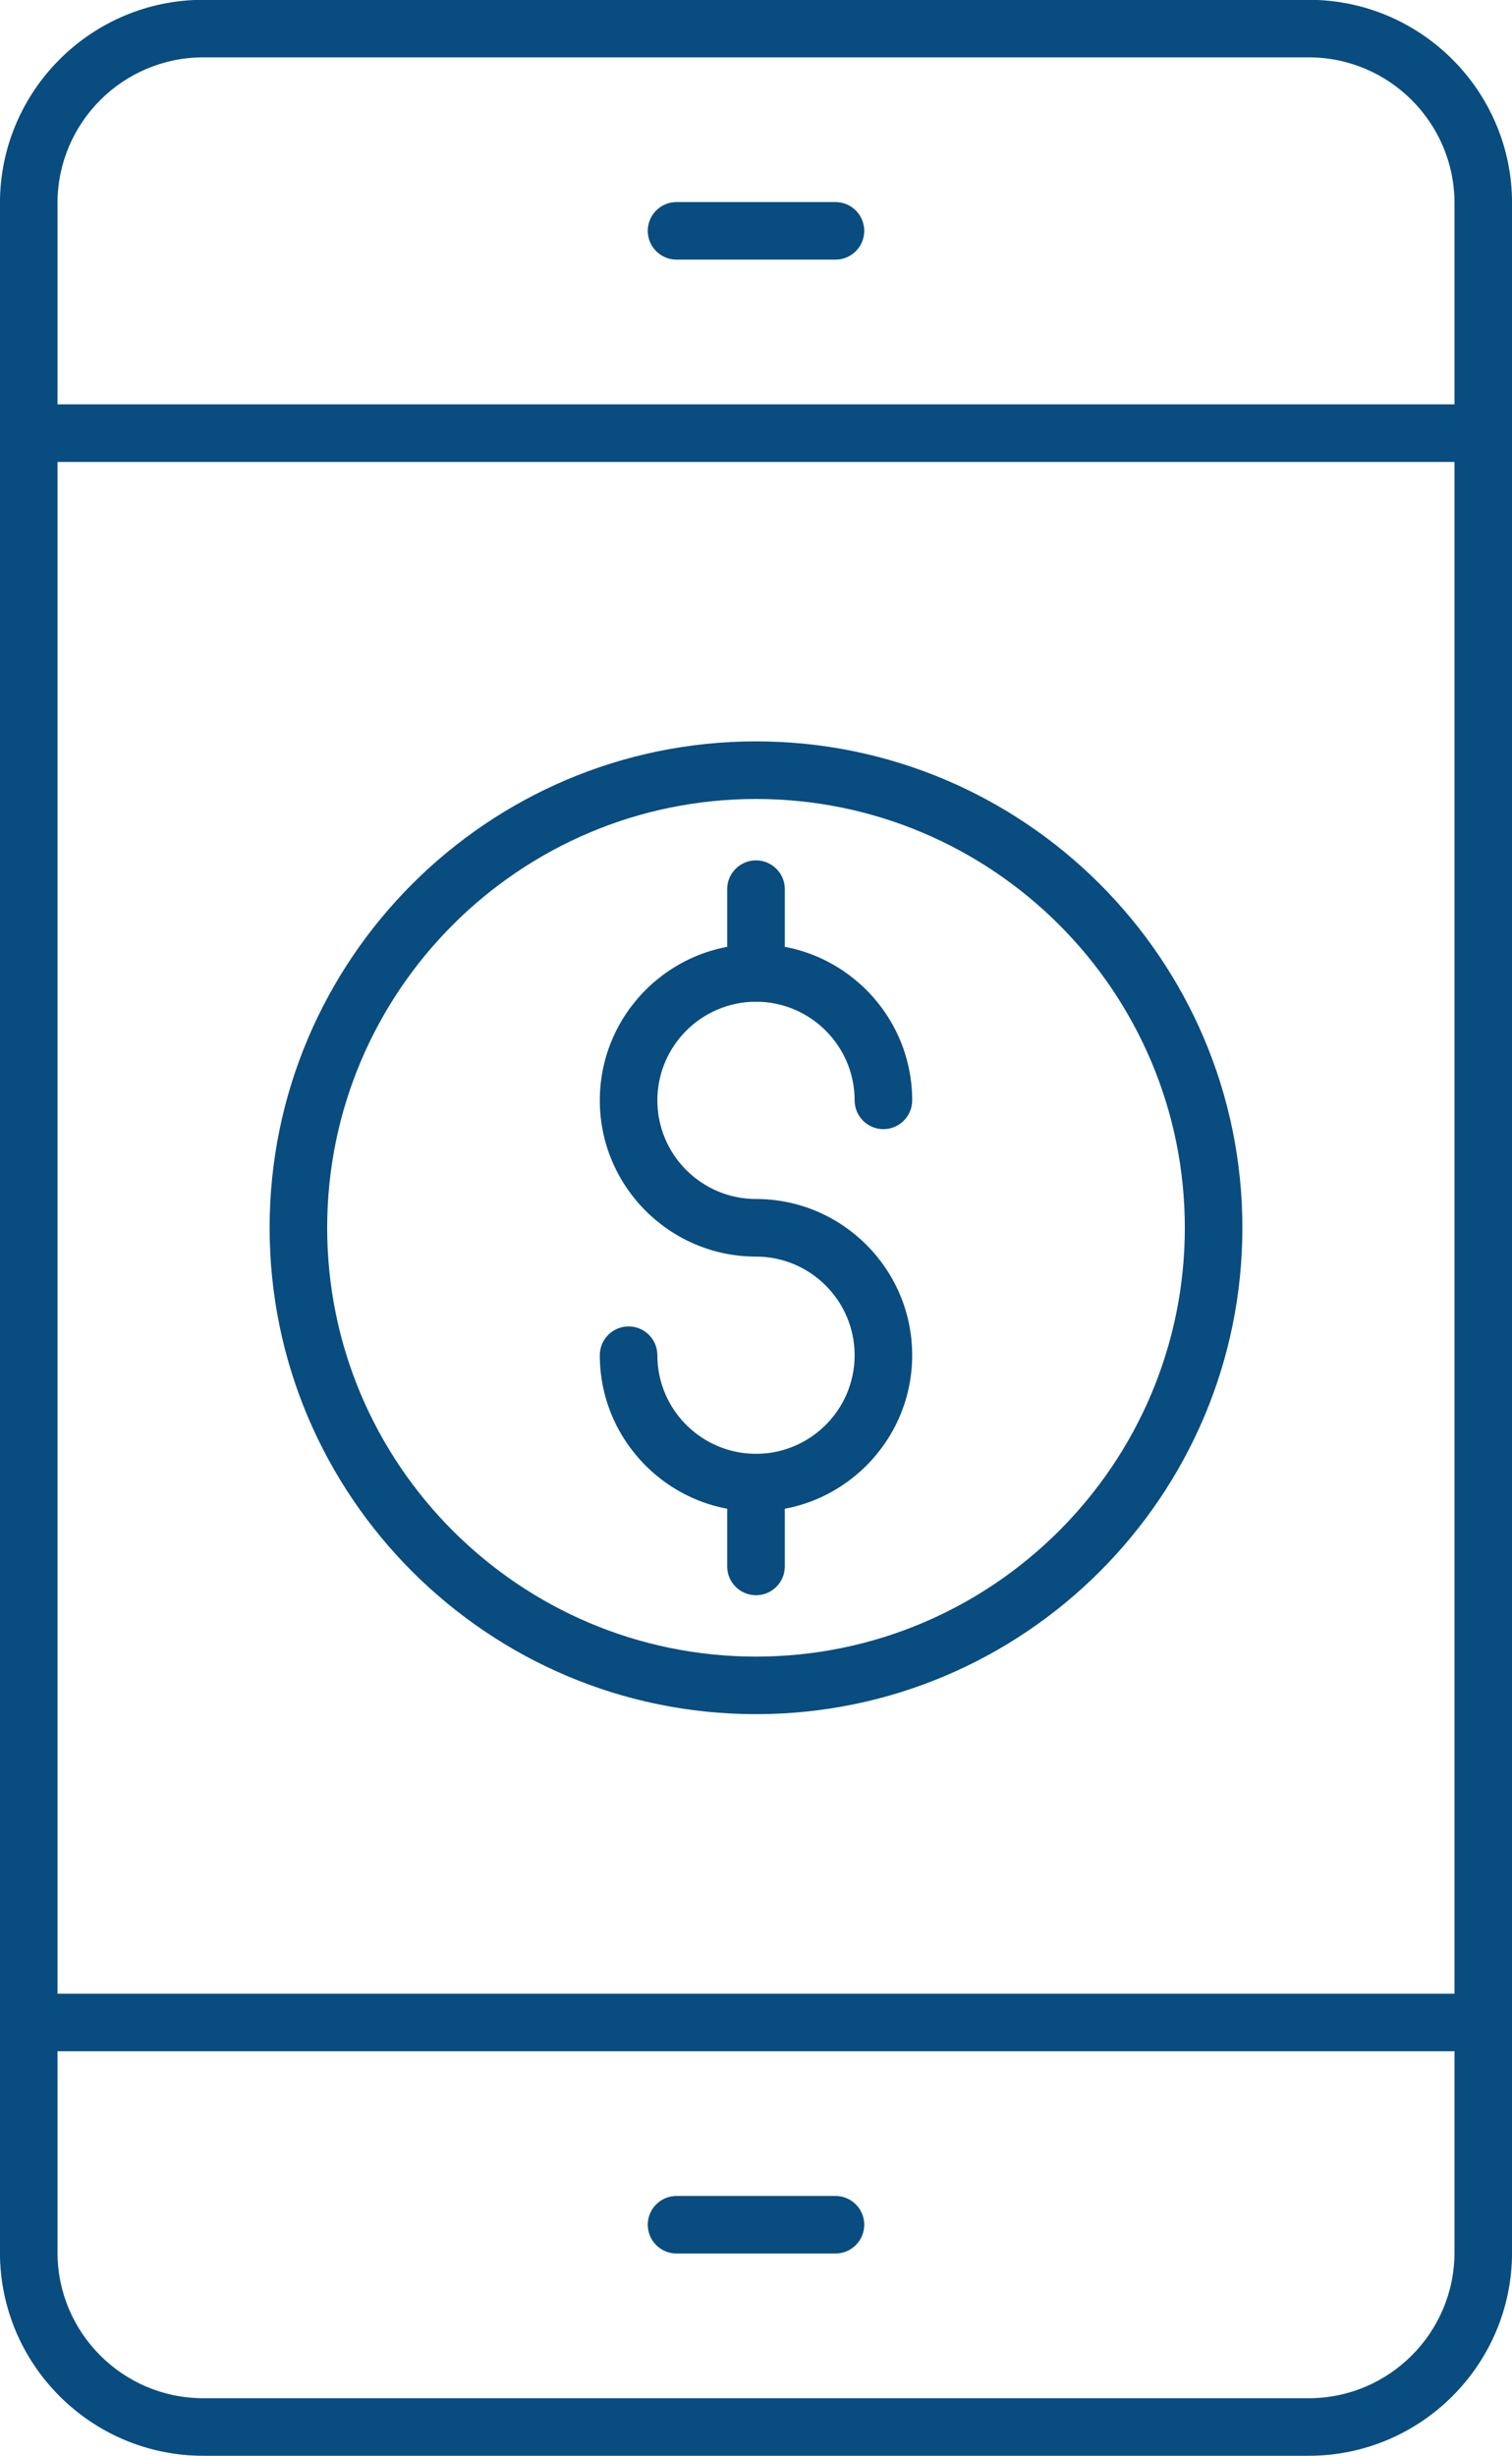 <?xml version="1.0" encoding="UTF-8" standalone="no"?><svg xmlns="http://www.w3.org/2000/svg" xmlns:xlink="http://www.w3.org/1999/xlink" clip-rule="evenodd" fill="#094c7f" fill-rule="evenodd" height="511.7" image-rendering="optimizeQuality" preserveAspectRatio="xMidYMid meet" shape-rendering="geometricPrecision" text-rendering="geometricPrecision" version="1" viewBox="98.5 0.2 315.0 511.7" width="315" zoomAndPan="magnify"><g><g><g><g id="change1_2"><path d="M371.15 511.84l-230.3 0c-23.36,0 -42.36,-19 -42.36,-42.36l0 -426.96c0,-23.36 19,-42.36 42.36,-42.36l230.3 0c23.36,0 42.36,19 42.36,42.36l0 426.96c0,23.36 -19,42.36 -42.36,42.36zm-230.3 -499.69c-16.74,0 -30.37,13.62 -30.37,30.37l0 426.96c0,16.75 13.63,30.37 30.37,30.37l230.3 0c16.74,0 30.37,-13.62 30.37,-30.37l0 -426.96c0,-16.75 -13.63,-30.37 -30.37,-30.37l-230.3 0z"/></g><g><g id="change1_7"><path d="M407.51 96.44l-303.02 0c-3.32,0 -6,-2.69 -6,-6 0,-3.31 2.68,-6 6,-6l303.02 0c3.31,0 6,2.69 6,6 0,3.31 -2.69,6 -6,6z"/></g><g id="change1_4"><path d="M407.51 427.56l-303.02 0c-3.32,0 -6,-2.69 -6,-6 0,-3.31 2.68,-5.99 6,-5.99l303.02 0c3.31,0 6,2.68 6,5.99 0,3.31 -2.69,6 -6,6z"/></g></g><g id="change1_5"><path d="M272.56 54.29l-33.12 0c-3.31,0 -5.99,-2.68 -5.99,-5.99 0,-3.32 2.68,-6 5.99,-6l33.12 0c3.31,0 5.99,2.68 5.99,6 0,3.31 -2.68,5.99 -5.99,5.99z"/></g><g id="change1_8"><path d="M272.56 469.7l-33.12 0c-3.31,0 -5.99,-2.69 -5.99,-6 0,-3.31 2.68,-5.99 5.99,-5.99l33.12 0c3.31,0 5.99,2.68 5.99,5.99 0,3.31 -2.68,6 -5.99,6z"/></g><g><g id="change1_1"><path d="M256 357.33c-55.88,0 -101.33,-45.45 -101.33,-101.33 0,-55.88 45.45,-101.34 101.33,-101.34 55.88,0 101.33,45.46 101.33,101.34 0,55.88 -45.45,101.33 -101.33,101.33zm0 -190.67c-49.26,0 -89.34,40.08 -89.34,89.34 0,49.26 40.08,89.34 89.34,89.34 49.26,0 89.34,-40.08 89.34,-89.34 0,-49.26 -40.08,-89.34 -89.34,-89.34z"/></g><g id="change1_3"><path d="M256 315.09c-17.94,0 -32.54,-14.6 -32.54,-32.54 0,-3.32 2.68,-6 5.99,-6 3.32,0 6,2.68 6,6 0,11.33 9.22,20.54 20.55,20.54 11.33,0 20.55,-9.21 20.55,-20.54 0,-11.33 -9.22,-20.55 -20.55,-20.55 -17.94,0 -32.54,-14.6 -32.54,-32.55 0,-17.94 14.6,-32.54 32.54,-32.54 17.94,0 32.54,14.6 32.54,32.54 0,3.31 -2.69,6 -6,6 -3.31,0 -5.99,-2.69 -5.99,-6 0,-11.33 -9.22,-20.55 -20.55,-20.55 -11.33,0 -20.55,9.22 -20.55,20.55 0,11.33 9.22,20.55 20.55,20.55 17.94,0 32.54,14.6 32.54,32.55 0,17.94 -14.6,32.54 -32.54,32.54z"/></g><g id="change1_6"><path d="M256 332.55c-3.31,0 -6,-2.68 -6,-5.99l0 -17.47c0,-3.31 2.69,-6 6,-6 3.31,0 6,2.69 6,6l0 17.47c0,3.31 -2.69,5.99 -6,5.99zm0 -123.65c-3.31,0 -6,-2.68 -6,-5.99l0 -17.47c0,-3.31 2.69,-5.99 6,-5.99 3.31,0 6,2.68 6,5.99l0 17.47c0,3.31 -2.69,5.99 -6,5.99z"/></g></g></g></g></g></svg>